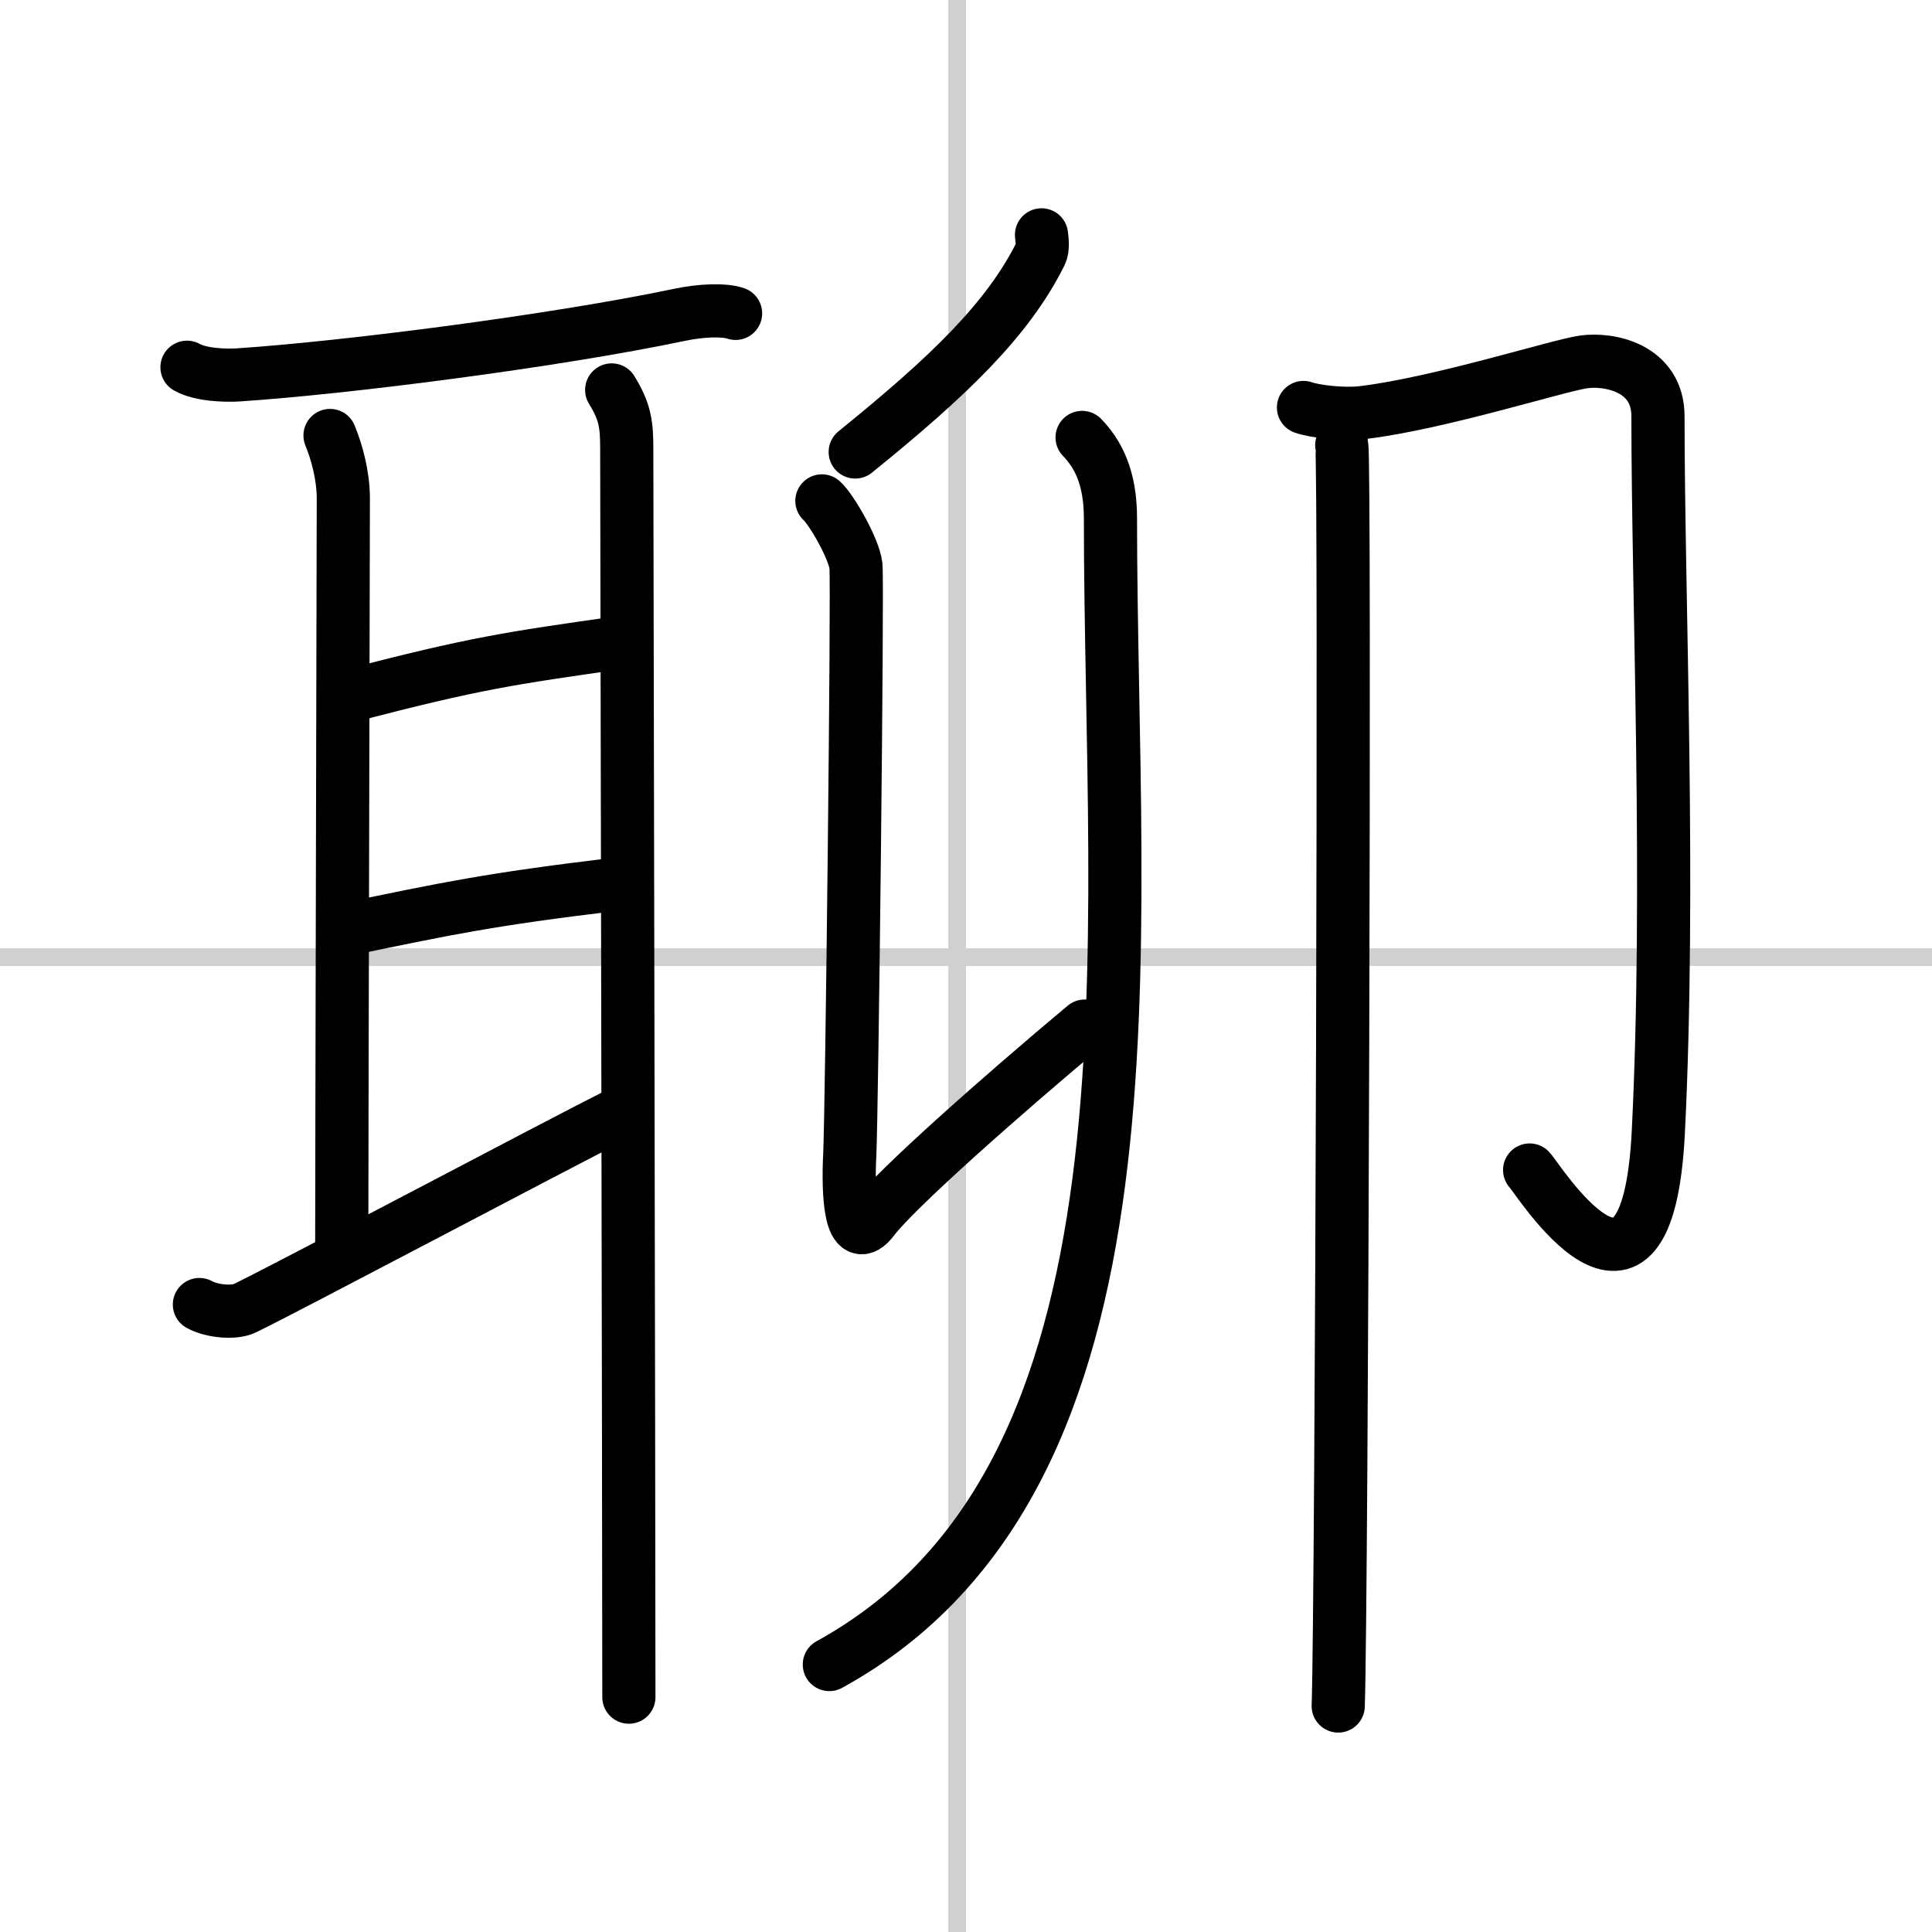 <svg width="400" height="400" viewBox="0 0 109 109" xmlns="http://www.w3.org/2000/svg"><rect x="0" y="0" width="109" height="109" fill="#808080" stroke="none"/><g fill="none" stroke="#000" stroke-linecap="round" stroke-linejoin="round" stroke-width="3"><rect width="100%" height="100%" fill="#fff" stroke="#fff"/><line x1="54" x2="54" y2="109" stroke="#d0d0d0" stroke-width="1"/><line x2="109" y1="54" y2="54" stroke="#d0d0d0" stroke-width="1"/><path d="m10.55 20.72c0.76 0.43 2.14 0.48 2.91 0.43 6.02-0.4 17.79-1.9 24.89-3.39 1.24-0.26 2.52-0.3 3.15-0.08"/><path d="m18.62 24.57c0.38 0.93 0.75 2.24 0.75 3.57s-0.09 37.65-0.09 42.44"/><path d="m19.75 39.25c7.07-1.84 9-2.11 15.25-3"/><path d="m19.46 52.45c5.79-1.2 8.11-1.7 15.18-2.55"/><path d="m11.25 73.6c0.7 0.39 1.98 0.5 2.56 0.21 2.36-1.14 17.45-9.14 21.07-10.96"/><path d="m34.51 22c0.77 1.25 0.85 1.96 0.85 3.35s0.12 59.03 0.12 70.4"/><path d="m58.76 13.25c0.03 0.27 0.1 0.76-0.05 1.06-1.86 3.74-5.21 6.94-10.46 11.19"/><path d="m46.37 28.26c0.54 0.48 1.81 2.69 1.92 3.66 0.11 0.96-0.23 30.89-0.35 33.28-0.11 2.17 0.04 5.27 1.32 3.58s7.24-6.96 11.94-10.89"/><path d="m61.05 24.68c0.88 0.91 1.6 2.23 1.6 4.55 0 24.28 3.53 54.03-15.86 64.68"/><path d="m73.54 22.99c0.58 0.21 2.23 0.43 3.4 0.28 4.31-0.53 10.94-2.64 12.39-2.85s4.21 0.32 4.21 3.07c0 10.26 0.71 26.51 0.02 40.38-0.63 12.61-6.82 2.57-7.26 2.14"/><path d="m75.7 25.11c0.2 0.93 0 65.34-0.2 71.14"/></g></svg>
